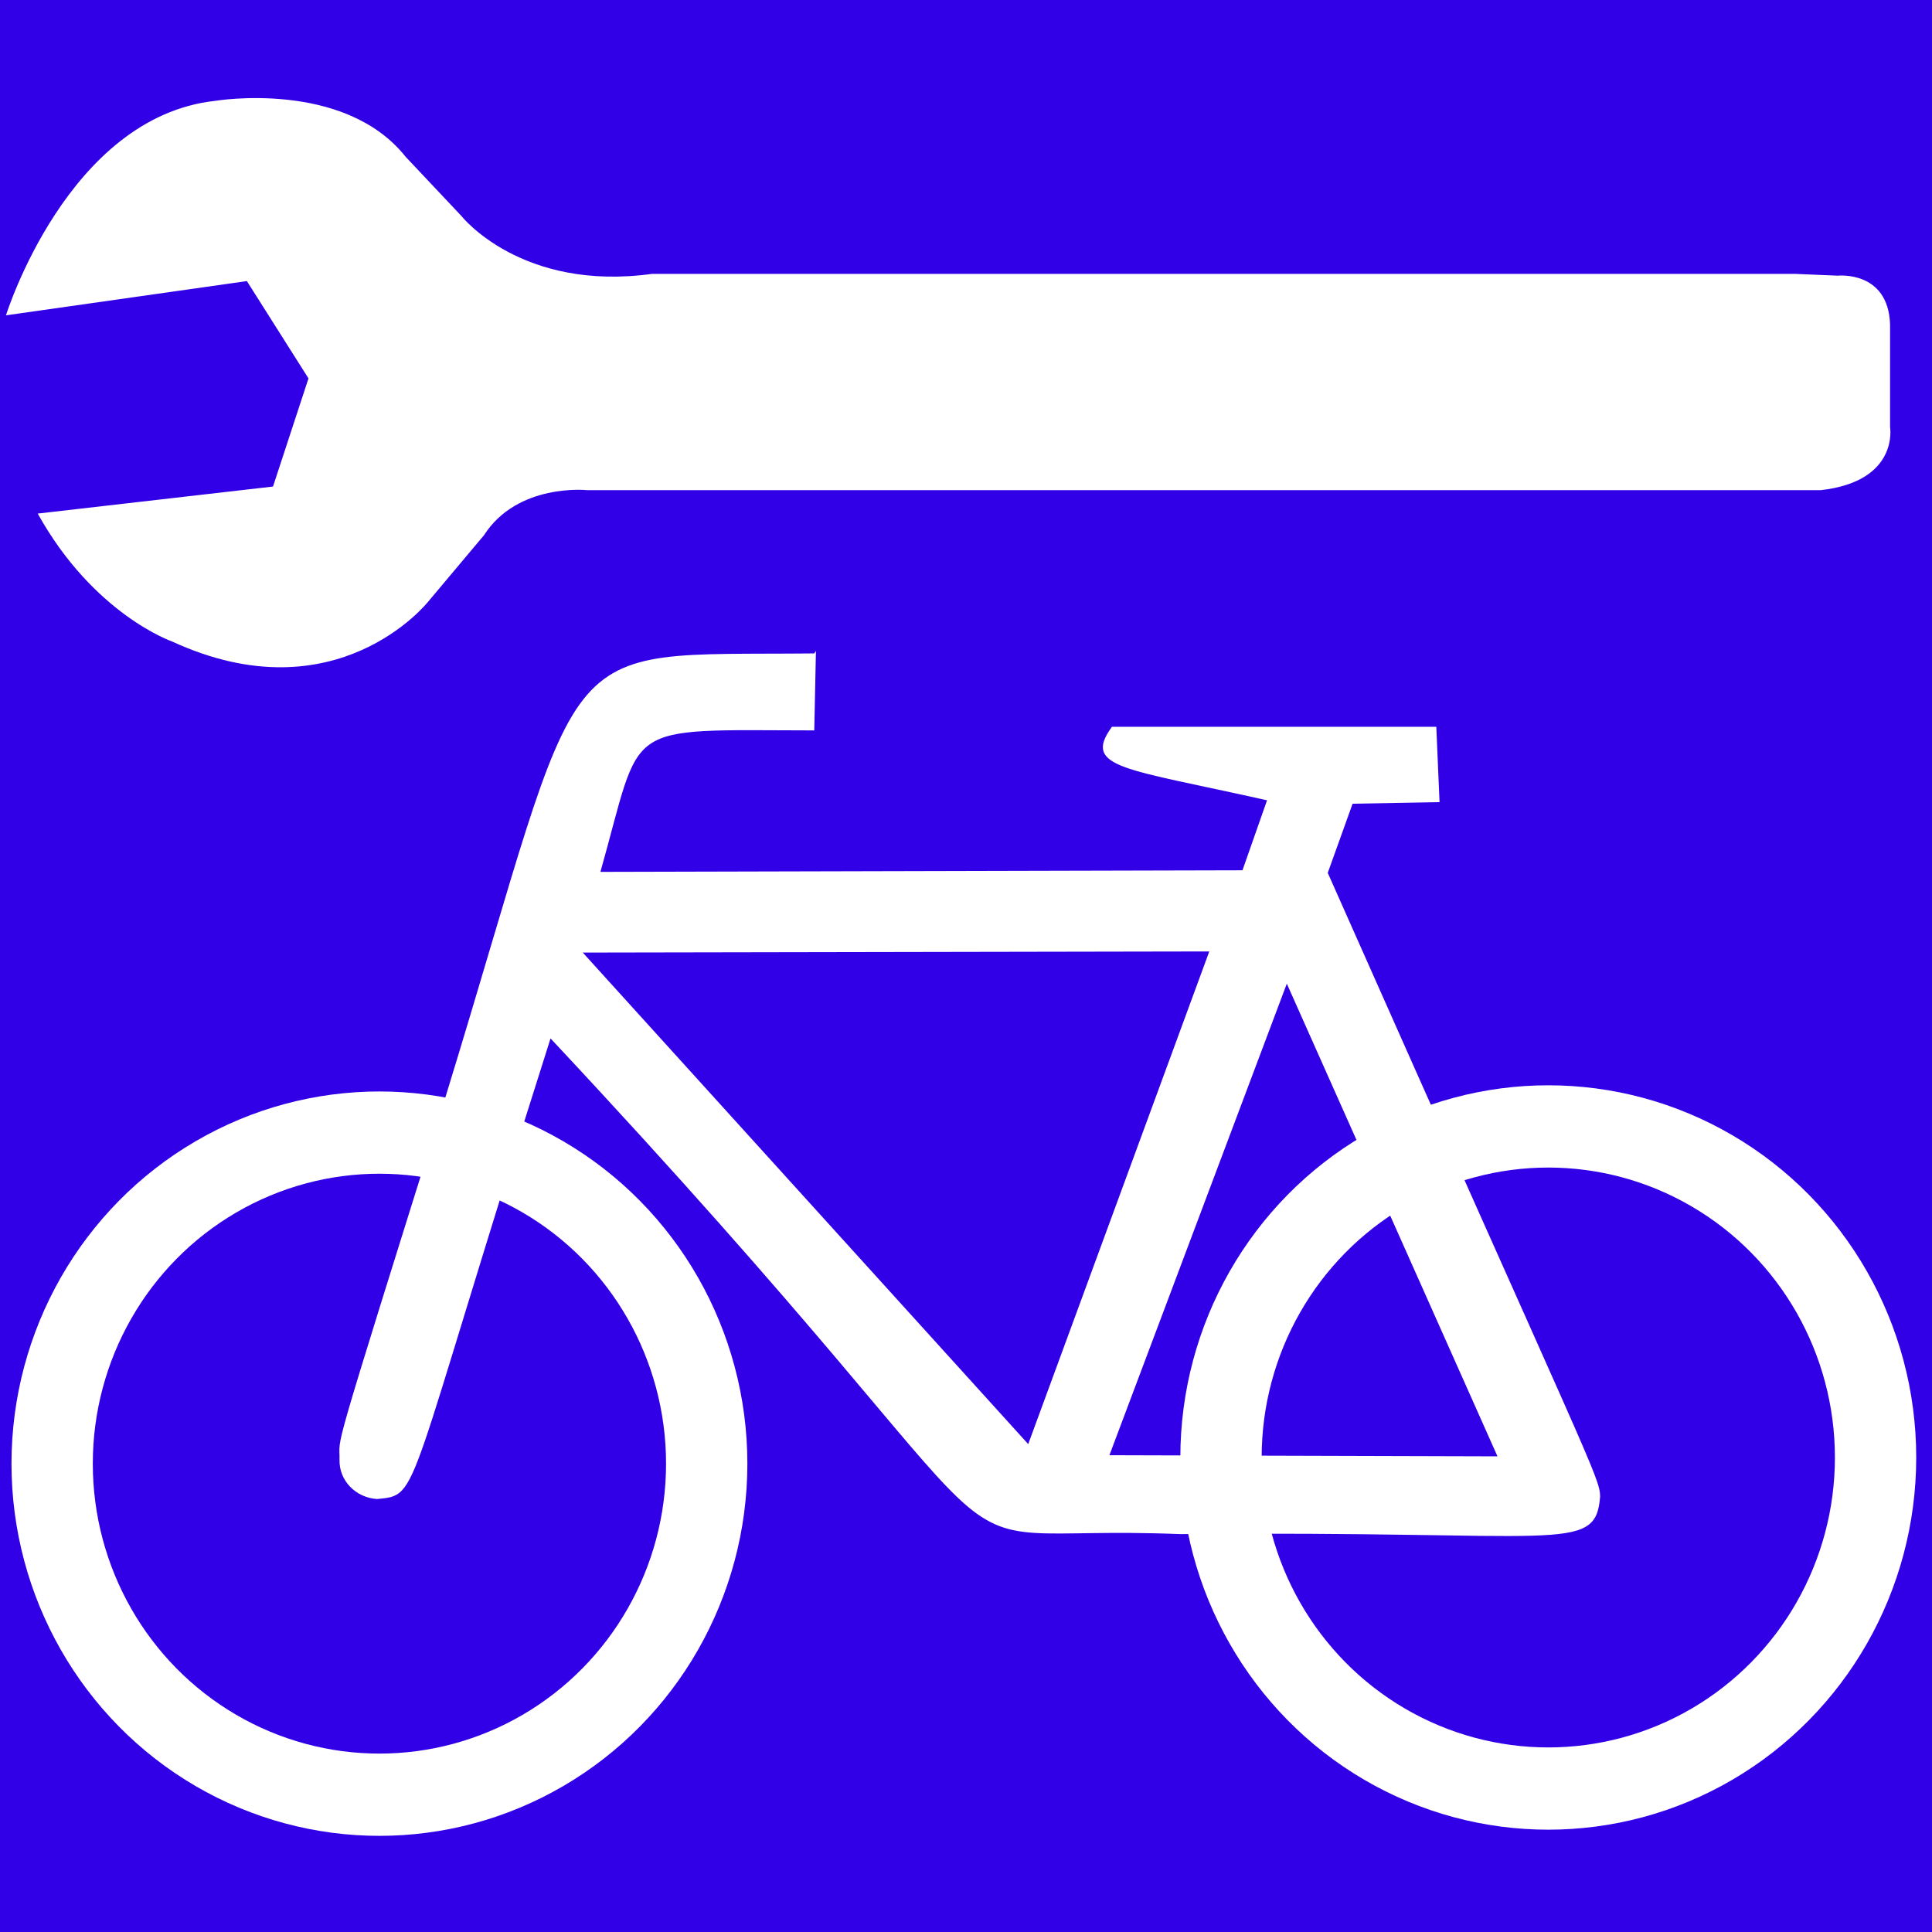 <?xml version="1.0" encoding="UTF-8" standalone="no"?>
<svg
   xmlns:dc="http://purl.org/dc/elements/1.1/"
   xmlns:cc="http://creativecommons.org/ns#"
   xmlns:rdf="http://www.w3.org/1999/02/22-rdf-syntax-ns#"
   xmlns:svg="http://www.w3.org/2000/svg"
   xmlns="http://www.w3.org/2000/svg"
   xmlns:sodipodi="http://sodipodi.sourceforge.net/DTD/sodipodi-0.dtd"
   xmlns:inkscape="http://www.inkscape.org/namespaces/inkscape"
   version="1.1"
   height="575"
   width="575"
   id="svg2"
   sodipodi:version="0.32"
   inkscape:version="0.48.4 r9939"
   sodipodi:docname="wrench-bike-icon.svg"
   inkscape:output_extension="org.inkscape.output.svg.inkscape"
   sodipodi:modified="TRUE"
   inkscape:export-filename="/home/uwe/Desktop/Zeichen_237.png"
   inkscape:export-xdpi="4.2362185"
   inkscape:export-ydpi="4.2362185">
  <rect width="100%" height="100%" fill="#808080" stroke="none"/>
  <title
     id="title68846">Bicycle repair station</title>
  <defs
     id="defs11" />
  <sodipodi:namedview
     inkscape:window-height="972"
     inkscape:window-width="1109"
     inkscape:pageshadow="2"
     inkscape:pageopacity="0"
     guidetolerance="10.0"
     gridtolerance="10.0"
     objecttolerance="10.0"
     borderopacity="1.0"
     bordercolor="#666666"
     pagecolor="#7a70ff"
     id="base"
     inkscape:zoom="0.56137931"
     inkscape:cx="-8.5380832"
     inkscape:cy="277.88698"
     inkscape:window-x="160"
     inkscape:window-y="24"
     inkscape:current-layer="svg2"
     showgrid="false"
     fit-margin-top="0"
     fit-margin-left="0"
     fit-margin-right="0"
     fit-margin-bottom="0"
     inkscape:window-maximized="0" />
  <path
     sodipodi:type="arc"
     style="fill:#3200e7;fill-opacity:1;stroke:#ffffff;stroke-opacity:1"
     id="path69800"
     sodipodi:cx="252.94841"
     sodipodi:cy="93.151108"
     sodipodi:rx="169.22604"
     sodipodi:ry="219.99385"
     d="m 422.174,93.151 a 169.226,219.994 0 1 1 -338.452,0 169.226,219.994 0 1 1 338.452,0 z"
     transform="matrix(3.495,0,0,2.263,-655.065,66.709)" />
  <circle
     d="m 376,409 c 0,88.918 -72.082,161 -161,161 -88.918,0 -161,-72.082 -161,-161 0,-88.918 72.082,-161 161,-161 88.918,0 161,72.082 161,161 z"
     sodipodi:ry="161"
     sodipodi:rx="161"
     sodipodi:cy="409"
     sodipodi:cx="215"
     id="FrontWheel"
     style="fill:#ffffff;fill-opacity:0;stroke:#ffffff;stroke-width:40px;stroke-opacity:1"
     cx="215"
     cy="409"
     r="161"
     transform="matrix(0.605,0,0,0.612,-17.15,185.305)" />
  <circle
     d="m 951,406 c 0,88.918 -72.082,161 -161,161 -88.918,0 -161,-72.082 -161,-161 0,-88.918 72.082,-161 161,-161 88.918,0 161,72.082 161,161 z"
     sodipodi:ry="161"
     sodipodi:rx="161"
     sodipodi:cy="406"
     sodipodi:cx="790"
     id="RearWheel"
     style="fill:#ffffff;fill-opacity:0;stroke:#ffffff;stroke-width:40px;stroke-opacity:1"
     cx="790"
     cy="406"
     r="161"
     transform="matrix(0.605,0,0,0.612,-17.15,185.305)" />
  <path
     inkscape:connector-curvature="0"
     d="m 242.511,194.774 c -80.148,0.791 -66.556,-8.385 -109.676,131.938 -35.128,112.118 -31.302,99.891 -31.486,107.755 -0.129,6.11 4.742,10.954 10.863,11.369 12.729,-1.303 7.375,1.394 51.505,-137.37 161.251,172.244 100.754,144.313 187.533,147.811 114.051,-1.107 123.321,6.012 124.675,-10.916 -0.156,-5.748 -2.812,-9.176 -81.086,-185.568 l 7.499,-20.882 25.779,-0.475 -0.937,-21.832 -96.084,0 c -8.489,11.759 3.437,11.707 46.402,21.357 l -7.499,21.357 -191.699,0.475 c 12.915,-45.667 5.624,-42.819 63.744,-42.714 l 0.469,-22.306 z m -69.752,88.427 187.582,-0.337 L 306.129,430.371 172.76,283.201 z m 210.198,8.756 -53.215,141.445 116.407,0.337 -63.192,-141.782 z"
     id="Frame"
     style="fill:#ffffff;fill-opacity:1;fill-rule:evenodd;stroke:#ffffff;stroke-width:0.608;stroke-opacity:1" />
  <path
     style="fill:#ffffff;fill-opacity:1"
     inkscape:connector-curvature="0"
     id="path68800"
     d="M 11.229,152.849 81.252,144.803 91.811,112.62 73.472,83.655 1.781,93.846 c 0,0 18.339,-59.003 62.242,-63.83 0,0 38.346,-6.435 56.685,16.629 l 16.672,17.699 c 0,0 17.784,22.528 56.685,17.165 l 340.112,0 12.783,0.536 c 0,0 15.005,-1.609 15.56,14.482 l 0,30.574 c 0,0 2.779,16.092 -20.562,18.774 l -367.344,0 c 0,0 -20.562,-2.145 -30.565,13.409 l -16.672,19.846 c 0,0 -27.232,34.328 -76.137,11.8 0,0.002 -23.339,-8.044 -40.011,-38.081 z" />
</svg>
